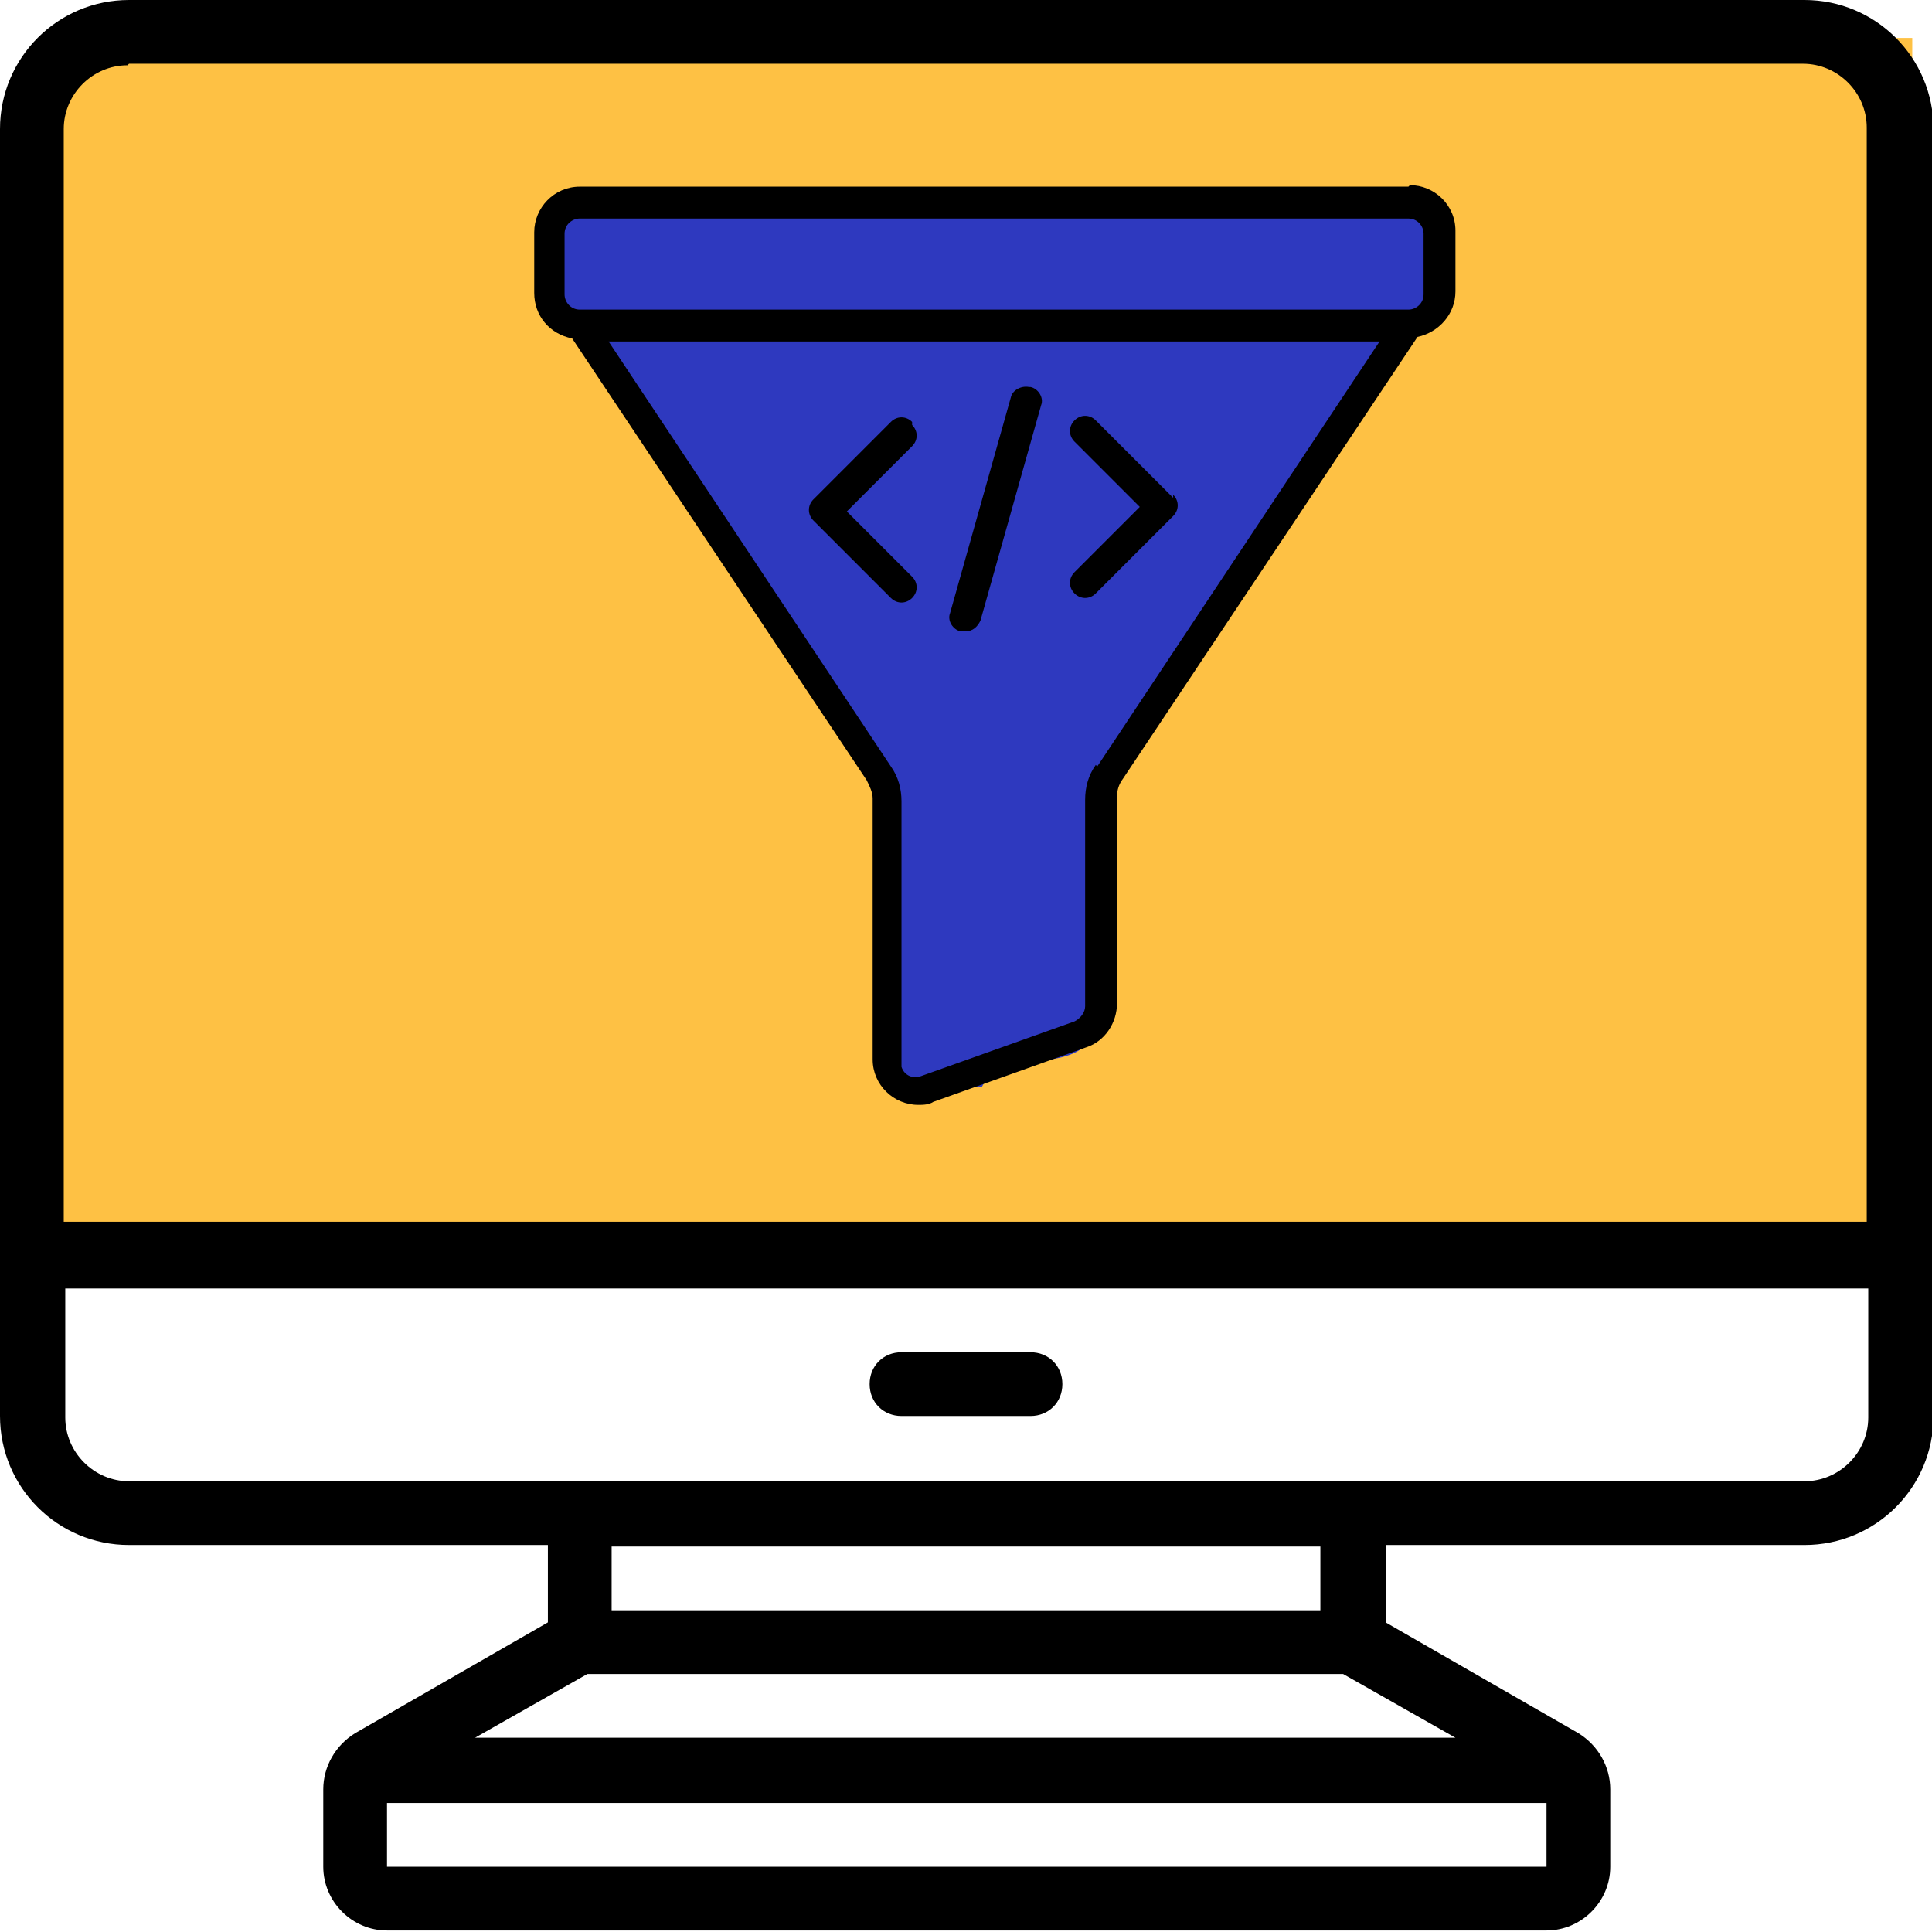 <?xml version="1.0" encoding="UTF-8"?> <svg xmlns="http://www.w3.org/2000/svg" width="127.3" height="127.3" viewBox="0 0 127.3 127.3"><defs><style> .cls-1 { fill: #fec144; } .cls-2 { fill: #2e39bf; } </style></defs><g id="Layer_2"><rect class="cls-1" x="3" y="2.5" width="123" height="80"></rect><path class="cls-2" d="M58.4,71.6h6.3c.5-.9,1.4-1.5,2.7-1.6,4.3-.3,5-1,5.1-5.1.1-3.1-.5-6.3-.3-9.4.4-5.6,4.6-8.8,7.4-13.3,3.4-5.5,6.8-10.9,10.6-16.2,2.7-3.8,6.1-7.9,4-12.4-.2-.3-.3-.7-.3-1h-56.4c-.1.2-.3.4-.5.6-1.4,1.4-.7,5.6-.3,7.4,0,.2,0,.3,0,.4.1,0,.3.2.6.5.5.6,1.1,1,1.6,1.7,2,2.4,3.3,5.4,5,8,1.8,2.6,3.8,5.1,5.6,7.7,3.2,4.8,7.8,10,8.7,15.9.4,2.7-.1,5.2-.1,7.9,0,2.9.8,5.4.4,8.3,0,.2,0,.4-.2.6Z"></path></g><g id="Layer_1"><path d="M118.8,0H8.5C3.8,0,0,3.8,0,8.5v84.8c0,4.7,3.8,8.5,8.5,8.5h27.6v5.1l-12.7,7.3c-1.3.8-2.1,2.2-2.1,3.7v5.1c0,2.3,1.9,4.2,4.2,4.2h76.4c2.3,0,4.2-1.9,4.2-4.2v-5.1c0-1.5-.8-2.9-2.1-3.7l-12.7-7.3v-5.1h27.6c4.7,0,8.5-3.8,8.5-8.5V8.5c0-4.7-3.8-8.5-8.5-8.5ZM8.5,4.2h110.3c2.3,0,4.2,1.9,4.2,4.2v72.1H4.2V8.5c0-2.3,1.9-4.2,4.2-4.2ZM96,114.5H31.3l7.4-4.2h49.8l7.4,4.2ZM25.5,123v-4.2h76.4v4.2H25.5ZM87,106.1h-46.7v-4.2h46.7v4.2ZM118.8,97.6H8.5c-2.3,0-4.2-1.9-4.2-4.2v-8.5h118.8v8.5c0,2.3-1.9,4.2-4.2,4.2Z"></path><path d="M67.9,89.1h-8.5c-1.2,0-2.1.9-2.1,2.1s.9,2.1,2.1,2.1h8.5c1.2,0,2.1-.9,2.1-2.1s-.9-2.1-2.1-2.1Z"></path><path d="M92.8,12.3h-54.6c-1.7,0-3,1.4-3,3v4c0,1.5,1,2.7,2.5,3l19.4,29.1c.2.4.4.8.4,1.2v17.2c0,1.7,1.4,3,3,3,.3,0,.7,0,1-.2l10.1-3.6c1.2-.4,2-1.6,2-2.9v-13.6c0-.4.1-.8.4-1.2l19.4-29.1c1.4-.3,2.5-1.5,2.5-3v-4c0-1.7-1.4-3-3-3ZM72.2,50.4c-.5.7-.7,1.5-.7,2.3v13.6c0,.4-.3.8-.7,1l-10.1,3.6c-.5.2-1.1,0-1.3-.6,0-.1,0-.2,0-.3v-17.2c0-.8-.2-1.6-.7-2.3l-18.6-28h50.8l-18.6,28ZM93.8,19.4c0,.6-.5,1-1,1h-54.6c-.6,0-1-.5-1-1v-4c0-.6.5-1,1-1h54.6c.6,0,1,.5,1,1v4Z"></path><path d="M60.1,27.8c-.4-.4-1-.4-1.4,0l-5.1,5.1c-.4.4-.4,1,0,1.4l5.1,5.1c.4.4,1,.4,1.4,0,.4-.4.4-1,0-1.4l-4.3-4.3,4.3-4.3c.4-.4.4-1,0-1.4Z"></path><path d="M77.3,32.8l-5.1-5.1c-.4-.4-1-.4-1.4,0-.4.4-.4,1,0,1.4l4.3,4.3-4.3,4.3c-.4.4-.4,1,0,1.4.4.4,1,.4,1.4,0,0,0,0,0,0,0l5.1-5.1c.4-.4.4-1,0-1.4Z"></path><path d="M67.8,25.5c-.5-.1-1.1.2-1.2.7l-4,14.2c-.2.5.2,1.1.7,1.2,0,0,0,0,0,0,0,0,.2,0,.3,0,.5,0,.8-.3,1-.7l4-14.2c.2-.5-.2-1.1-.7-1.2Z"></path></g></svg> 